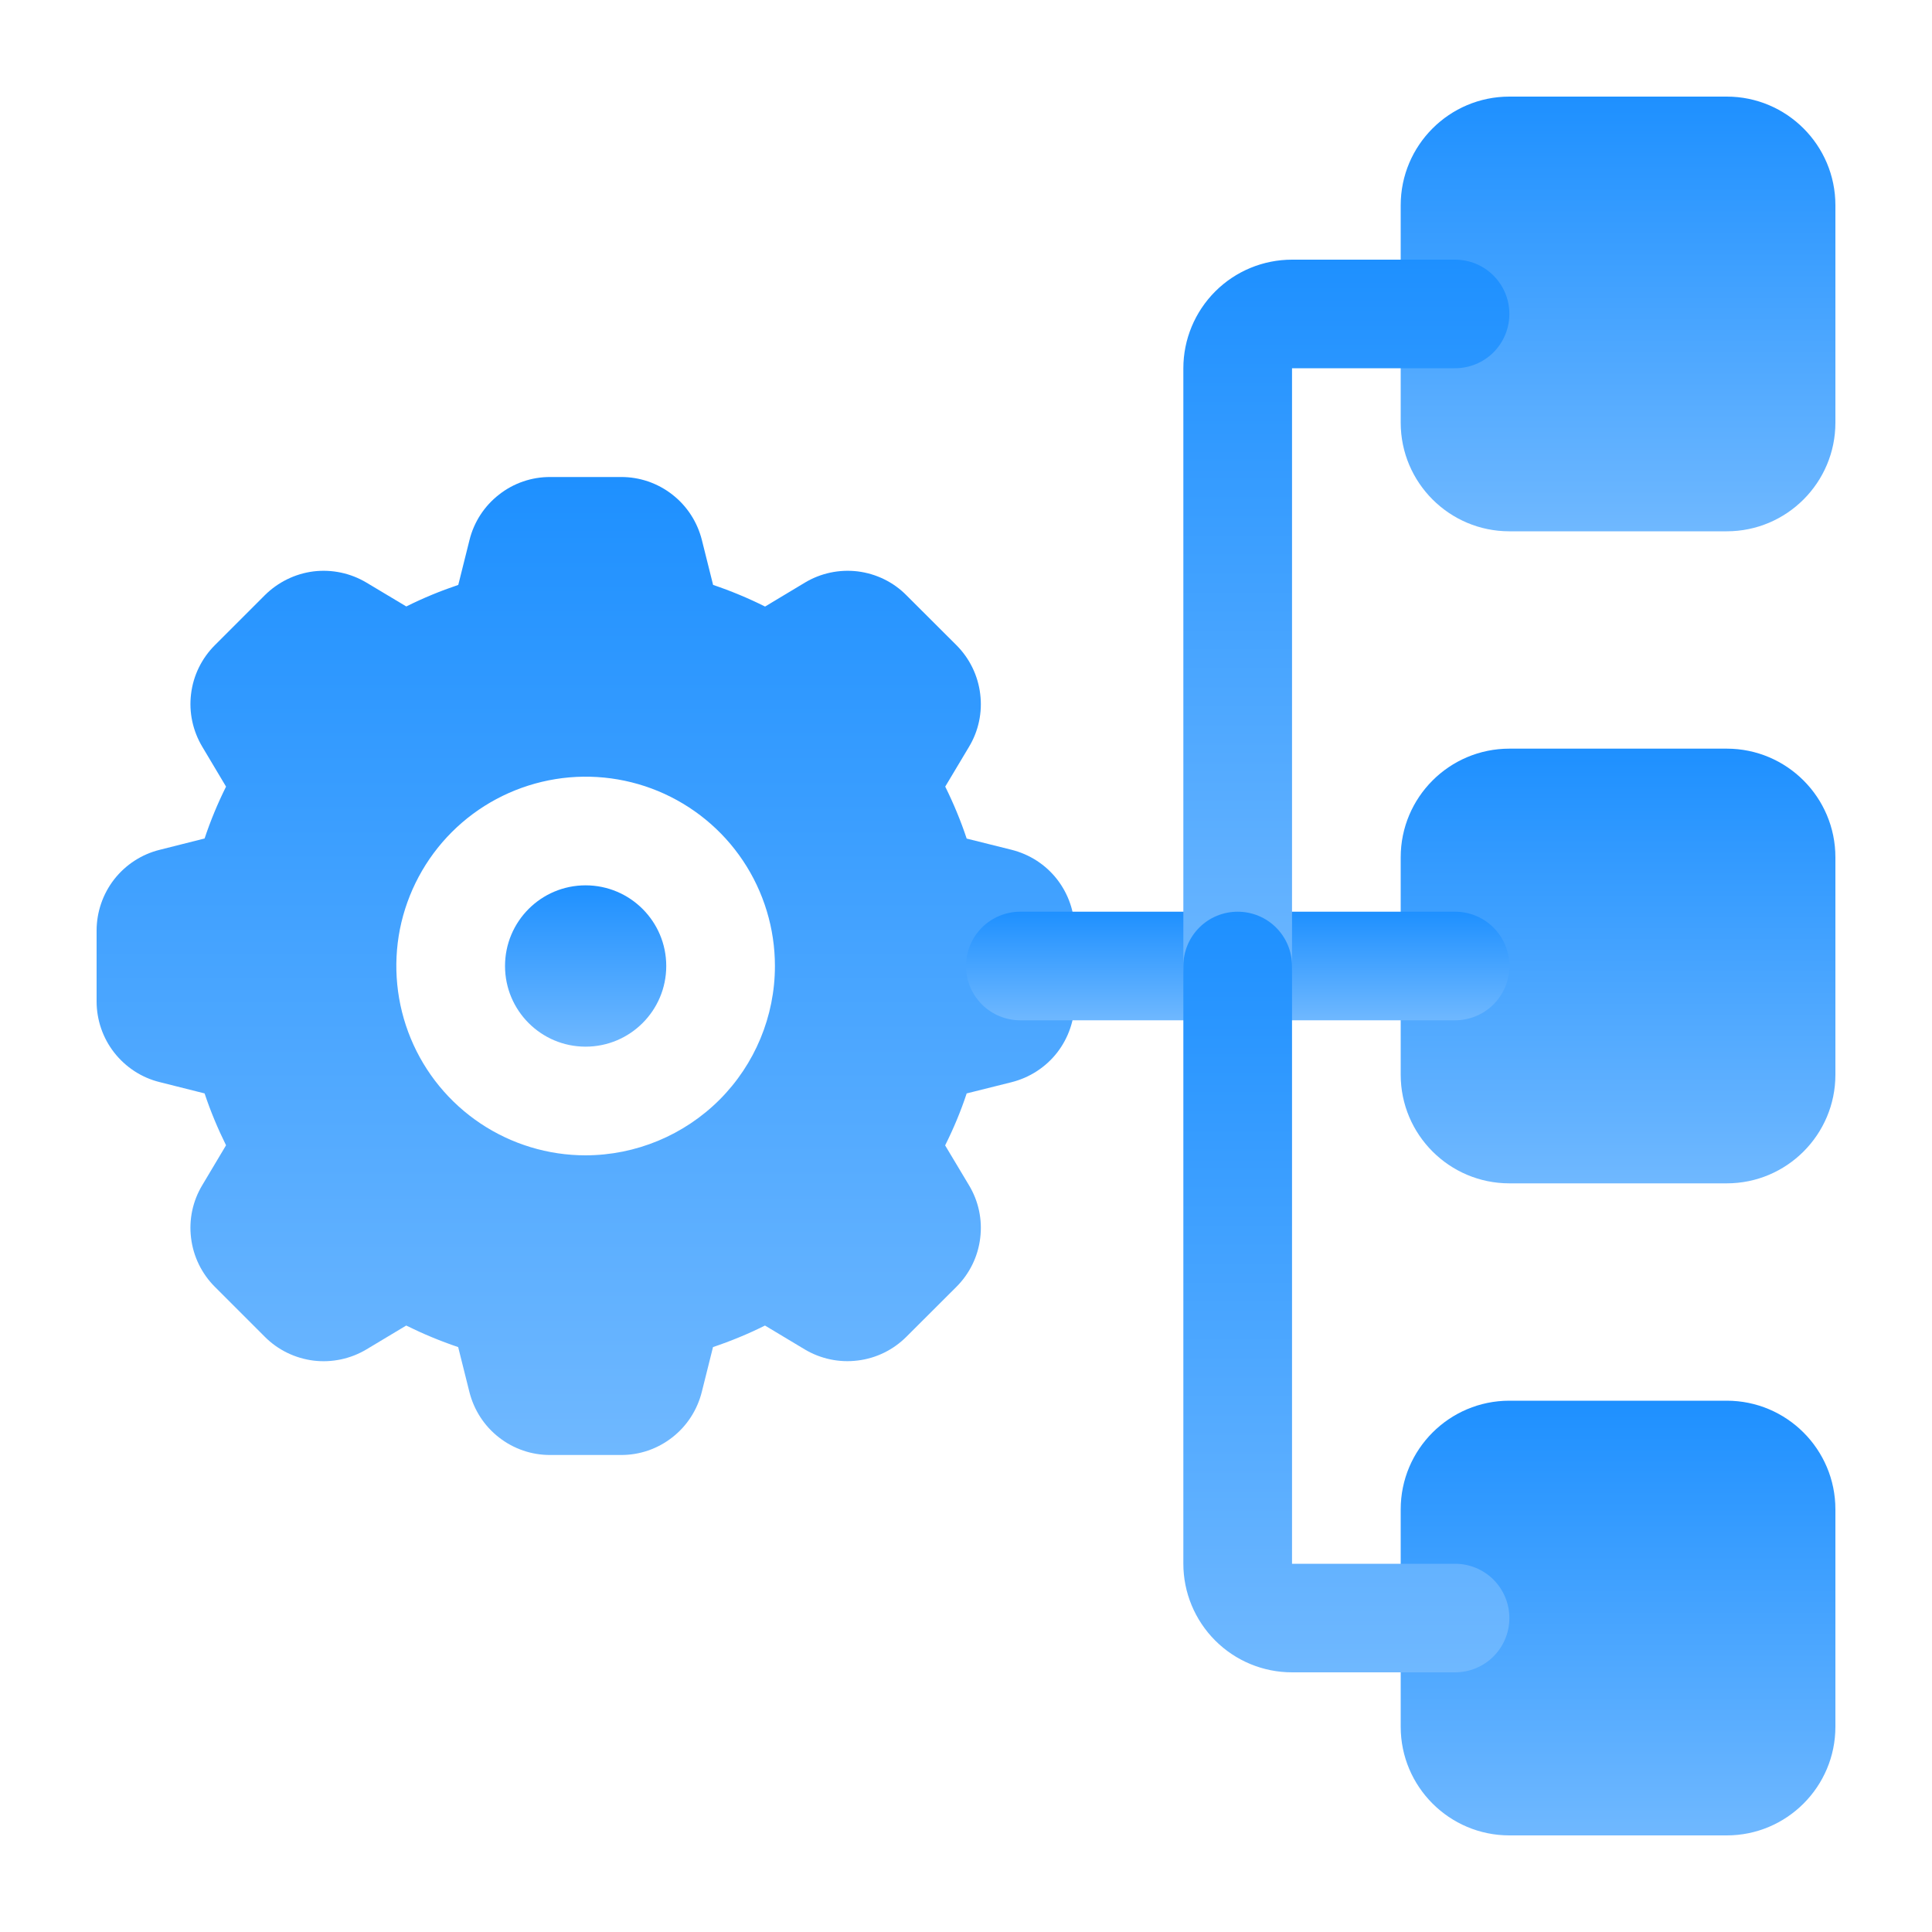 <svg width="20" height="20" viewBox="0 0 20 20" fill="none" xmlns="http://www.w3.org/2000/svg">
<path d="M6.062 10.835C6.523 10.835 6.897 10.461 6.897 10C6.897 9.539 6.523 9.165 6.062 9.165C5.601 9.165 5.228 9.539 5.228 10C5.228 10.461 5.601 10.835 6.062 10.835Z" fill="url(#paint0_linear_953_10661)"/>
<path d="M10.472 8.797L10.007 8.681C9.946 8.497 9.871 8.317 9.785 8.143L10.03 7.733C10.13 7.568 10.171 7.374 10.147 7.184C10.124 6.993 10.037 6.815 9.901 6.679L9.383 6.162C9.248 6.025 9.07 5.939 8.879 5.915C8.688 5.892 8.495 5.933 8.331 6.032L7.92 6.279C7.746 6.192 7.566 6.117 7.382 6.055L7.266 5.591C7.219 5.404 7.112 5.238 6.96 5.12C6.808 5.001 6.621 4.937 6.428 4.938H5.697C5.504 4.937 5.317 5.001 5.166 5.12C5.014 5.238 4.906 5.404 4.86 5.591L4.744 6.055C4.56 6.117 4.38 6.191 4.206 6.278L3.795 6.032C3.63 5.933 3.437 5.892 3.246 5.915C3.055 5.939 2.878 6.026 2.741 6.162L2.224 6.679C2.088 6.815 2.001 6.992 1.978 7.183C1.954 7.374 1.996 7.567 2.095 7.732L2.34 8.143C2.254 8.316 2.179 8.496 2.118 8.68L1.654 8.797C1.467 8.843 1.301 8.951 1.182 9.103C1.064 9.255 1 9.442 1 9.634V10.366C1 10.558 1.064 10.745 1.182 10.896C1.301 11.048 1.466 11.156 1.653 11.202L2.118 11.319C2.179 11.503 2.254 11.682 2.34 11.856L2.095 12.267C1.995 12.432 1.954 12.625 1.978 12.816C2.001 13.007 2.088 13.185 2.224 13.321L2.741 13.838C2.877 13.975 3.055 14.061 3.246 14.085C3.437 14.108 3.63 14.067 3.795 13.968L4.205 13.722C4.379 13.808 4.559 13.883 4.743 13.945L4.859 14.409C4.906 14.596 5.013 14.762 5.165 14.88C5.317 14.999 5.504 15.063 5.697 15.062H6.428C6.62 15.063 6.807 14.999 6.959 14.88C7.111 14.762 7.218 14.596 7.265 14.409L7.381 13.945C7.565 13.883 7.745 13.809 7.919 13.722L8.329 13.968C8.494 14.067 8.688 14.108 8.879 14.084C9.07 14.061 9.247 13.974 9.383 13.838L9.901 13.321C10.037 13.185 10.124 13.008 10.147 12.817C10.171 12.626 10.13 12.433 10.03 12.268L9.784 11.857C9.871 11.683 9.946 11.504 10.007 11.319L10.471 11.203C10.658 11.156 10.824 11.049 10.943 10.897C11.061 10.745 11.125 10.558 11.125 10.366V9.634C11.125 9.442 11.061 9.255 10.943 9.103C10.825 8.951 10.659 8.844 10.472 8.797ZM6.062 11.96C5.675 11.96 5.296 11.845 4.974 11.63C4.651 11.414 4.4 11.108 4.252 10.75C4.104 10.392 4.065 9.998 4.14 9.618C4.216 9.238 4.403 8.888 4.677 8.614C4.951 8.34 5.3 8.154 5.68 8.078C6.06 8.002 6.454 8.041 6.812 8.189C7.171 8.338 7.477 8.589 7.692 8.911C7.907 9.233 8.022 9.612 8.022 10C8.022 10.52 7.815 11.018 7.448 11.385C7.08 11.752 6.582 11.959 6.062 11.96Z" fill="url(#paint1_linear_953_10661)"/>
<path d="M17.875 1H15.625C15.004 1 14.5 1.504 14.5 2.125V4.375C14.5 4.996 15.004 5.5 15.625 5.5H17.875C18.496 5.5 19 4.996 19 4.375V2.125C19 1.504 18.496 1 17.875 1Z" fill="url(#paint2_linear_953_10661)"/>
<path d="M17.875 7.75H15.625C15.004 7.75 14.5 8.254 14.5 8.875V11.125C14.5 11.746 15.004 12.25 15.625 12.25H17.875C18.496 12.25 19 11.746 19 11.125V8.875C19 8.254 18.496 7.75 17.875 7.75Z" fill="url(#paint3_linear_953_10661)"/>
<path d="M17.875 14.5H15.625C15.004 14.5 14.5 15.004 14.5 15.625V17.875C14.5 18.496 15.004 19 15.625 19H17.875C18.496 19 19 18.496 19 17.875V15.625C19 15.004 18.496 14.5 17.875 14.5Z" fill="url(#paint4_linear_953_10661)"/>
<path d="M15.062 10.562H10.562C10.413 10.562 10.27 10.503 10.165 10.398C10.059 10.292 10 10.149 10 10C10 9.851 10.059 9.708 10.165 9.602C10.27 9.497 10.413 9.438 10.562 9.438H15.062C15.212 9.438 15.355 9.497 15.46 9.602C15.566 9.708 15.625 9.851 15.625 10C15.625 10.149 15.566 10.292 15.46 10.398C15.355 10.503 15.212 10.562 15.062 10.562Z" fill="url(#paint5_linear_953_10661)"/>
<path d="M12.812 10.562C12.663 10.562 12.52 10.503 12.415 10.398C12.309 10.292 12.25 10.149 12.25 10V3.812C12.25 3.514 12.369 3.228 12.58 3.017C12.791 2.806 13.077 2.688 13.375 2.688H15.062C15.212 2.688 15.355 2.747 15.46 2.852C15.566 2.958 15.625 3.101 15.625 3.25C15.625 3.399 15.566 3.542 15.46 3.648C15.355 3.753 15.212 3.812 15.062 3.812H13.375V10C13.375 10.149 13.316 10.292 13.21 10.398C13.105 10.503 12.962 10.562 12.812 10.562Z" fill="url(#paint6_linear_953_10661)"/>
<path d="M15.062 17.312H13.375C13.077 17.312 12.791 17.194 12.58 16.983C12.369 16.772 12.25 16.486 12.25 16.188V10C12.25 9.851 12.309 9.708 12.415 9.602C12.52 9.497 12.663 9.438 12.812 9.438C12.962 9.438 13.105 9.497 13.21 9.602C13.316 9.708 13.375 9.851 13.375 10V16.188H15.062C15.212 16.188 15.355 16.247 15.46 16.352C15.566 16.458 15.625 16.601 15.625 16.75C15.625 16.899 15.566 17.042 15.46 17.148C15.355 17.253 15.212 17.312 15.062 17.312Z" fill="url(#paint7_linear_953_10661)"/>
<defs>
<linearGradient id="paint0_linear_953_10661" x1="6.062" y1="9.165" x2="6.062" y2="10.835" gradientUnits="userSpaceOnUse">
<stop stop-color="#1E90FF"/>
<stop offset="1" stop-color="#6FB8FF"/>
</linearGradient>
<linearGradient id="paint1_linear_953_10661" x1="6.062" y1="4.938" x2="6.062" y2="15.062" gradientUnits="userSpaceOnUse">
<stop stop-color="#1E90FF"/>
<stop offset="1" stop-color="#6FB8FF"/>
</linearGradient>
<linearGradient id="paint2_linear_953_10661" x1="16.75" y1="1" x2="16.75" y2="5.5" gradientUnits="userSpaceOnUse">
<stop stop-color="#1E90FF"/>
<stop offset="1" stop-color="#6FB8FF"/>
</linearGradient>
<linearGradient id="paint3_linear_953_10661" x1="16.75" y1="7.75" x2="16.75" y2="12.25" gradientUnits="userSpaceOnUse">
<stop stop-color="#1E90FF"/>
<stop offset="1" stop-color="#6FB8FF"/>
</linearGradient>
<linearGradient id="paint4_linear_953_10661" x1="16.75" y1="14.5" x2="16.75" y2="19" gradientUnits="userSpaceOnUse">
<stop stop-color="#1E90FF"/>
<stop offset="1" stop-color="#6FB8FF"/>
</linearGradient>
<linearGradient id="paint5_linear_953_10661" x1="12.812" y1="9.438" x2="12.812" y2="10.562" gradientUnits="userSpaceOnUse">
<stop stop-color="#1E90FF"/>
<stop offset="1" stop-color="#6FB8FF"/>
</linearGradient>
<linearGradient id="paint6_linear_953_10661" x1="13.938" y1="2.688" x2="13.938" y2="10.562" gradientUnits="userSpaceOnUse">
<stop stop-color="#1E90FF"/>
<stop offset="1" stop-color="#6FB8FF"/>
</linearGradient>
<linearGradient id="paint7_linear_953_10661" x1="13.938" y1="9.438" x2="13.938" y2="17.312" gradientUnits="userSpaceOnUse">
<stop stop-color="#1E90FF"/>
<stop offset="1" stop-color="#6FB8FF"/>
</linearGradient>
</defs>
</svg>
